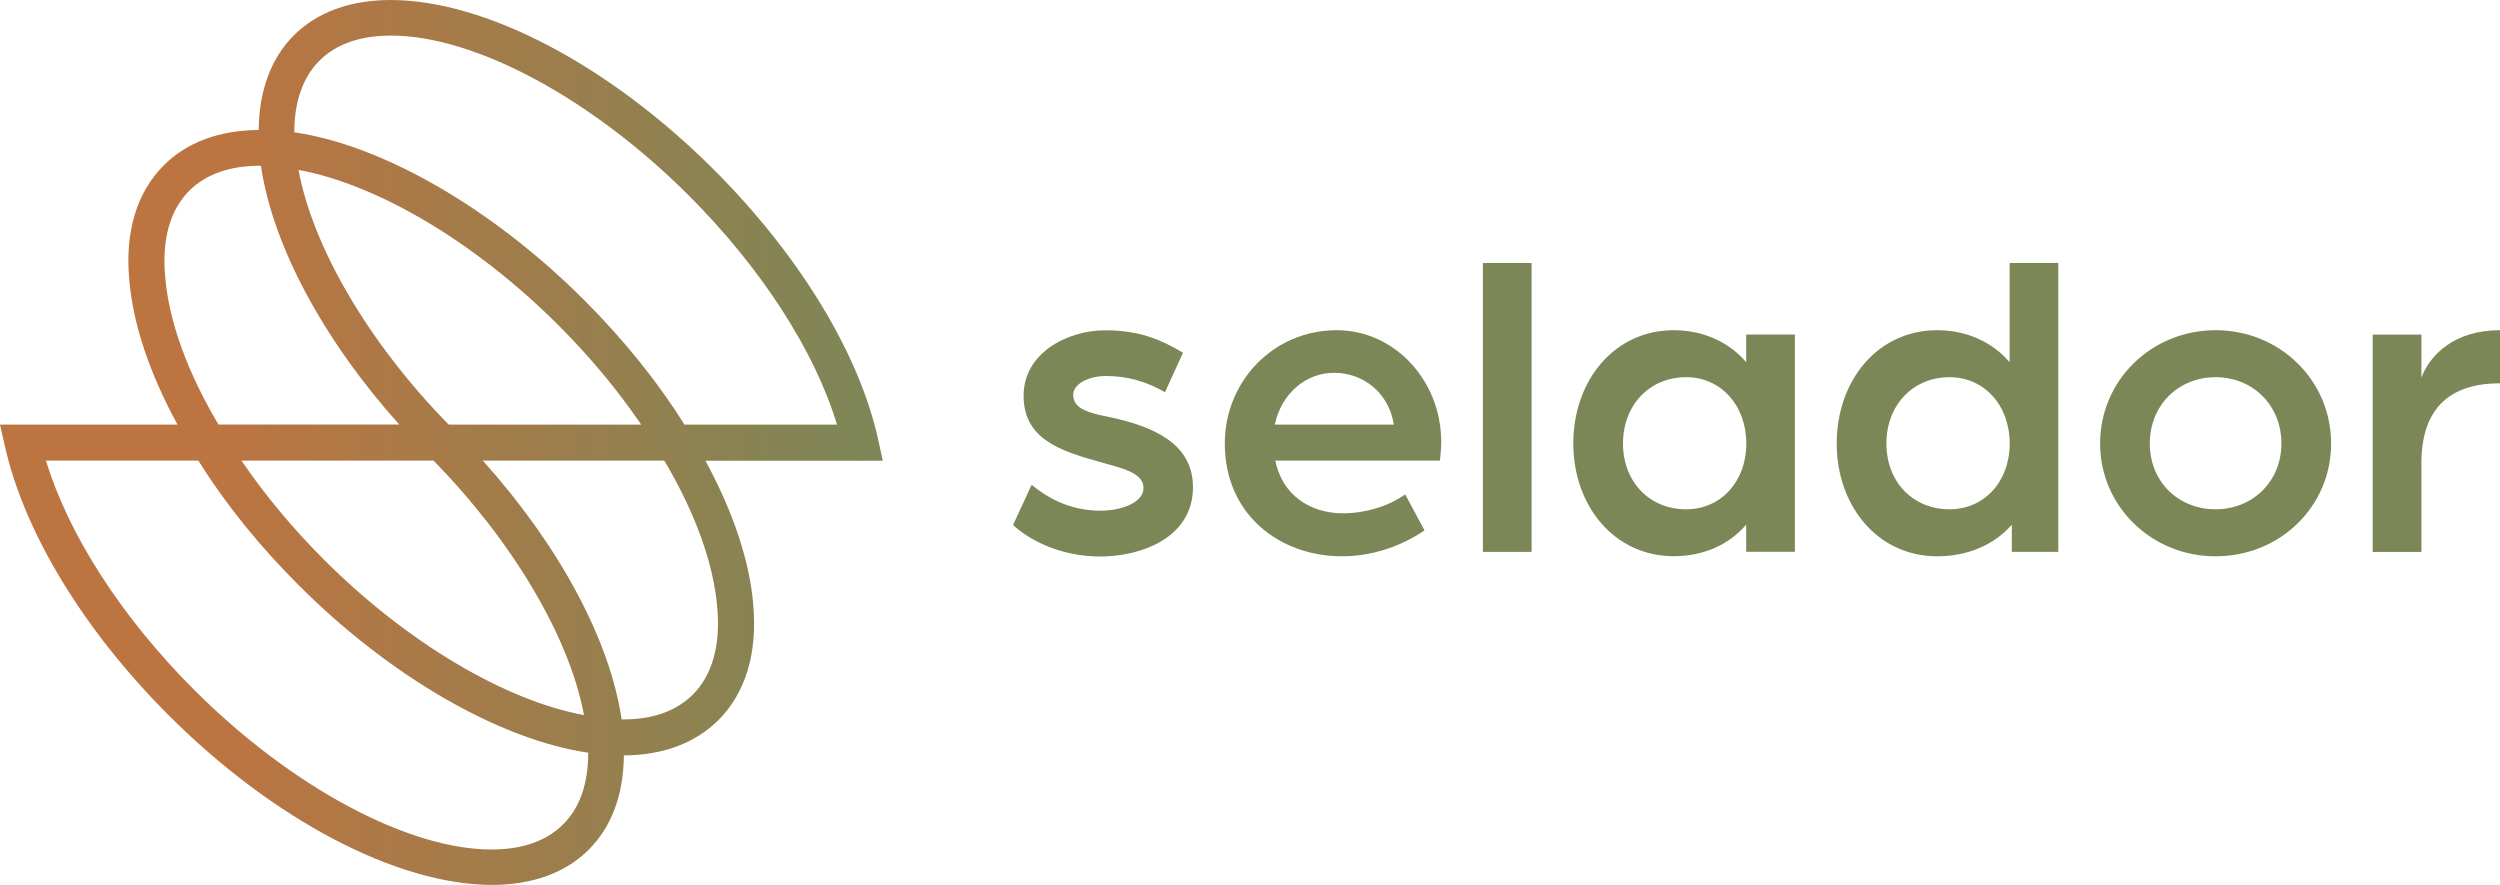 <?xml version="1.0" encoding="UTF-8"?>
<svg id="Ebene_1" data-name="Ebene 1" xmlns="http://www.w3.org/2000/svg" xmlns:xlink="http://www.w3.org/1999/xlink" viewBox="0 0 250 88.49">
  <defs>
    <style>
      .cls-1 {
        fill: url(#Unbenannter_Verlauf_5);
      }

      .cls-1, .cls-2 {
        stroke-width: 0px;
      }

      .cls-2 {
        fill: #7c8757;
      }
    </style>
    <linearGradient id="Unbenannter_Verlauf_5" data-name="Unbenannter Verlauf 5" x1="0" y1="44.24" x2="88.28" y2="44.24" gradientUnits="userSpaceOnUse">
      <stop offset=".25" stop-color="#bc7441"/>
      <stop offset="1" stop-color="#7c8757"/>
    </linearGradient>
  </defs>
  <path class="cls-2" d="m101.32,52.47l1.84-3.99c1.4,1.14,3.64,2.59,6.89,2.59,1.98,0,4.3-.75,4.3-2.28s-2.2-1.98-4.35-2.59c-4.13-1.14-7.64-2.37-7.64-6.63s4.35-6.54,8.17-6.54c3.25,0,5.4.83,7.77,2.24l-1.8,3.95c-1.93-1.1-3.78-1.62-5.93-1.62-1.62,0-3.25.75-3.25,1.89,0,1.49,1.8,1.84,3.73,2.24,4.04.88,8.25,2.5,8.25,6.98,0,5.09-5.22,6.94-9.26,6.94-4.48,0-7.55-2.02-8.74-3.16Z"/>
  <path class="cls-2" d="m122.48,44.35c0-6.23,4.87-11.33,11.19-11.33,5.8,0,10.45,5.05,10.45,11.15,0,.92-.13,1.89-.13,1.89h-16.46c.7,3.47,3.51,5.27,6.76,5.27,2.19,0,4.48-.66,6.23-1.89l1.93,3.6c-2.46,1.67-5.36,2.59-8.25,2.59-6.19,0-11.72-4.13-11.72-11.28Zm16.9-1.89c-.48-3.12-2.99-5.18-5.97-5.18-2.81,0-5.27,2.06-5.93,5.18h11.9Z"/>
  <path class="cls-2" d="m148.29,26.3h4.87v28.89h-4.87v-28.89Z"/>
  <path class="cls-2" d="m157.33,44.35c0-6.28,4.08-11.33,10.05-11.33,2.94,0,5.53,1.19,7.24,3.2v-2.77h4.87v21.73h-4.87v-2.72c-1.71,2.02-4.3,3.16-7.24,3.16-5.97,0-10.05-5.05-10.05-11.28Zm17.3,0c0-3.82-2.55-6.63-6.01-6.63-3.69,0-6.32,2.81-6.32,6.63s2.63,6.58,6.32,6.58c3.42,0,6.01-2.72,6.01-6.58Z"/>
  <path class="cls-2" d="m183.67,44.35c0-6.28,4.08-11.33,10.05-11.33,2.94,0,5.53,1.19,7.24,3.2v-9.92h4.87v28.89h-4.65v-2.72c-1.76,2.02-4.43,3.16-7.46,3.16-5.97,0-10.05-5.05-10.05-11.28Zm17.3,0c0-3.82-2.55-6.63-6.01-6.63-3.69,0-6.32,2.81-6.32,6.63s2.63,6.58,6.32,6.58c3.42,0,6.01-2.72,6.01-6.58Z"/>
  <path class="cls-2" d="m210.01,44.35c0-6.32,5.14-11.33,11.55-11.33s11.55,5,11.55,11.33-5.14,11.28-11.55,11.28-11.55-5-11.55-11.28Zm18.13,0c0-3.82-2.85-6.63-6.58-6.63s-6.58,2.81-6.58,6.63,2.85,6.58,6.58,6.58,6.58-2.81,6.58-6.58Z"/>
  <path class="cls-2" d="m237.27,33.46h4.87v4.3c.83-2.19,3.2-4.74,7.86-4.74v5.31c-4.78,0-7.86,2.28-7.86,7.99v8.87h-4.87v-21.73Z"/>
  <path class="cls-1" d="m39.05,0c-4.01,0-7.35,1.22-9.66,3.53-2.28,2.28-3.49,5.54-3.52,9.47-3.93.02-7.21,1.24-9.49,3.53-2.71,2.71-3.9,6.67-3.45,11.45.35,4.35,2.01,9.33,4.82,14.48H0l.36,1.6.14.6c1.94,8.61,7.9,18.4,16.36,26.86,10.47,10.47,22.87,16.97,32.36,16.97,4.01,0,7.35-1.22,9.65-3.52,2.29-2.29,3.47-5.46,3.52-9.43,3.89-.01,7.16-1.24,9.46-3.54,2.69-2.69,3.9-6.66,3.48-11.47-.35-4.37-2-9.33-4.79-14.46h17.74l-.35-1.59-.13-.6c-1.91-8.58-7.88-18.38-16.39-26.89C60.93,6.51,48.53,0,39.05,0h0Zm-9.62,13.23c0-3.04.85-5.5,2.51-7.16,1.67-1.67,4.08-2.51,7.17-2.51,8.37,0,20.04,6.27,29.74,15.96,7.28,7.28,12.61,15.54,14.85,22.94h-15.25c-2.71-4.32-6.09-8.51-10.06-12.48-9.14-9.13-20.11-15.46-28.96-16.75h0Zm-7.58,29.23c-3.14-5.29-4.98-10.39-5.33-14.79-.35-3.7.48-6.67,2.41-8.6,1.66-1.66,4.06-2.5,7.13-2.5,0,0,.02,0,.03,0,1.17,7.95,6.22,17.39,13.83,25.88h-18.07Zm23.02,0c-7.96-8.12-13.57-17.67-15.02-25.47,7.95,1.46,17.74,7.28,26,15.54,3.14,3.14,5.92,6.48,8.27,9.93h-19.24Zm3.43,3.6h18.13c3.12,5.26,4.95,10.35,5.3,14.76.33,3.73-.52,6.71-2.44,8.63-1.65,1.65-3.99,2.49-6.95,2.49-.06,0-.12,0-.18,0-1.16-7.93-6.23-17.36-13.87-25.87h0Zm-24.14,0h19.19c7.97,8.14,13.6,17.68,15.05,25.45-7.95-1.47-17.74-7.29-26-15.54-3.14-3.14-5.9-6.46-8.25-9.9h0Zm-19.57,0h15.24c2.71,4.32,6.08,8.51,10.03,12.45,9.13,9.14,20.1,15.46,28.96,16.76,0,3.09-.83,5.49-2.5,7.16-1.67,1.67-4.09,2.52-7.17,2.52-8.37,0-20.04-6.27-29.74-15.97-7.24-7.24-12.56-15.5-14.81-22.91h0Z"/>
</svg>